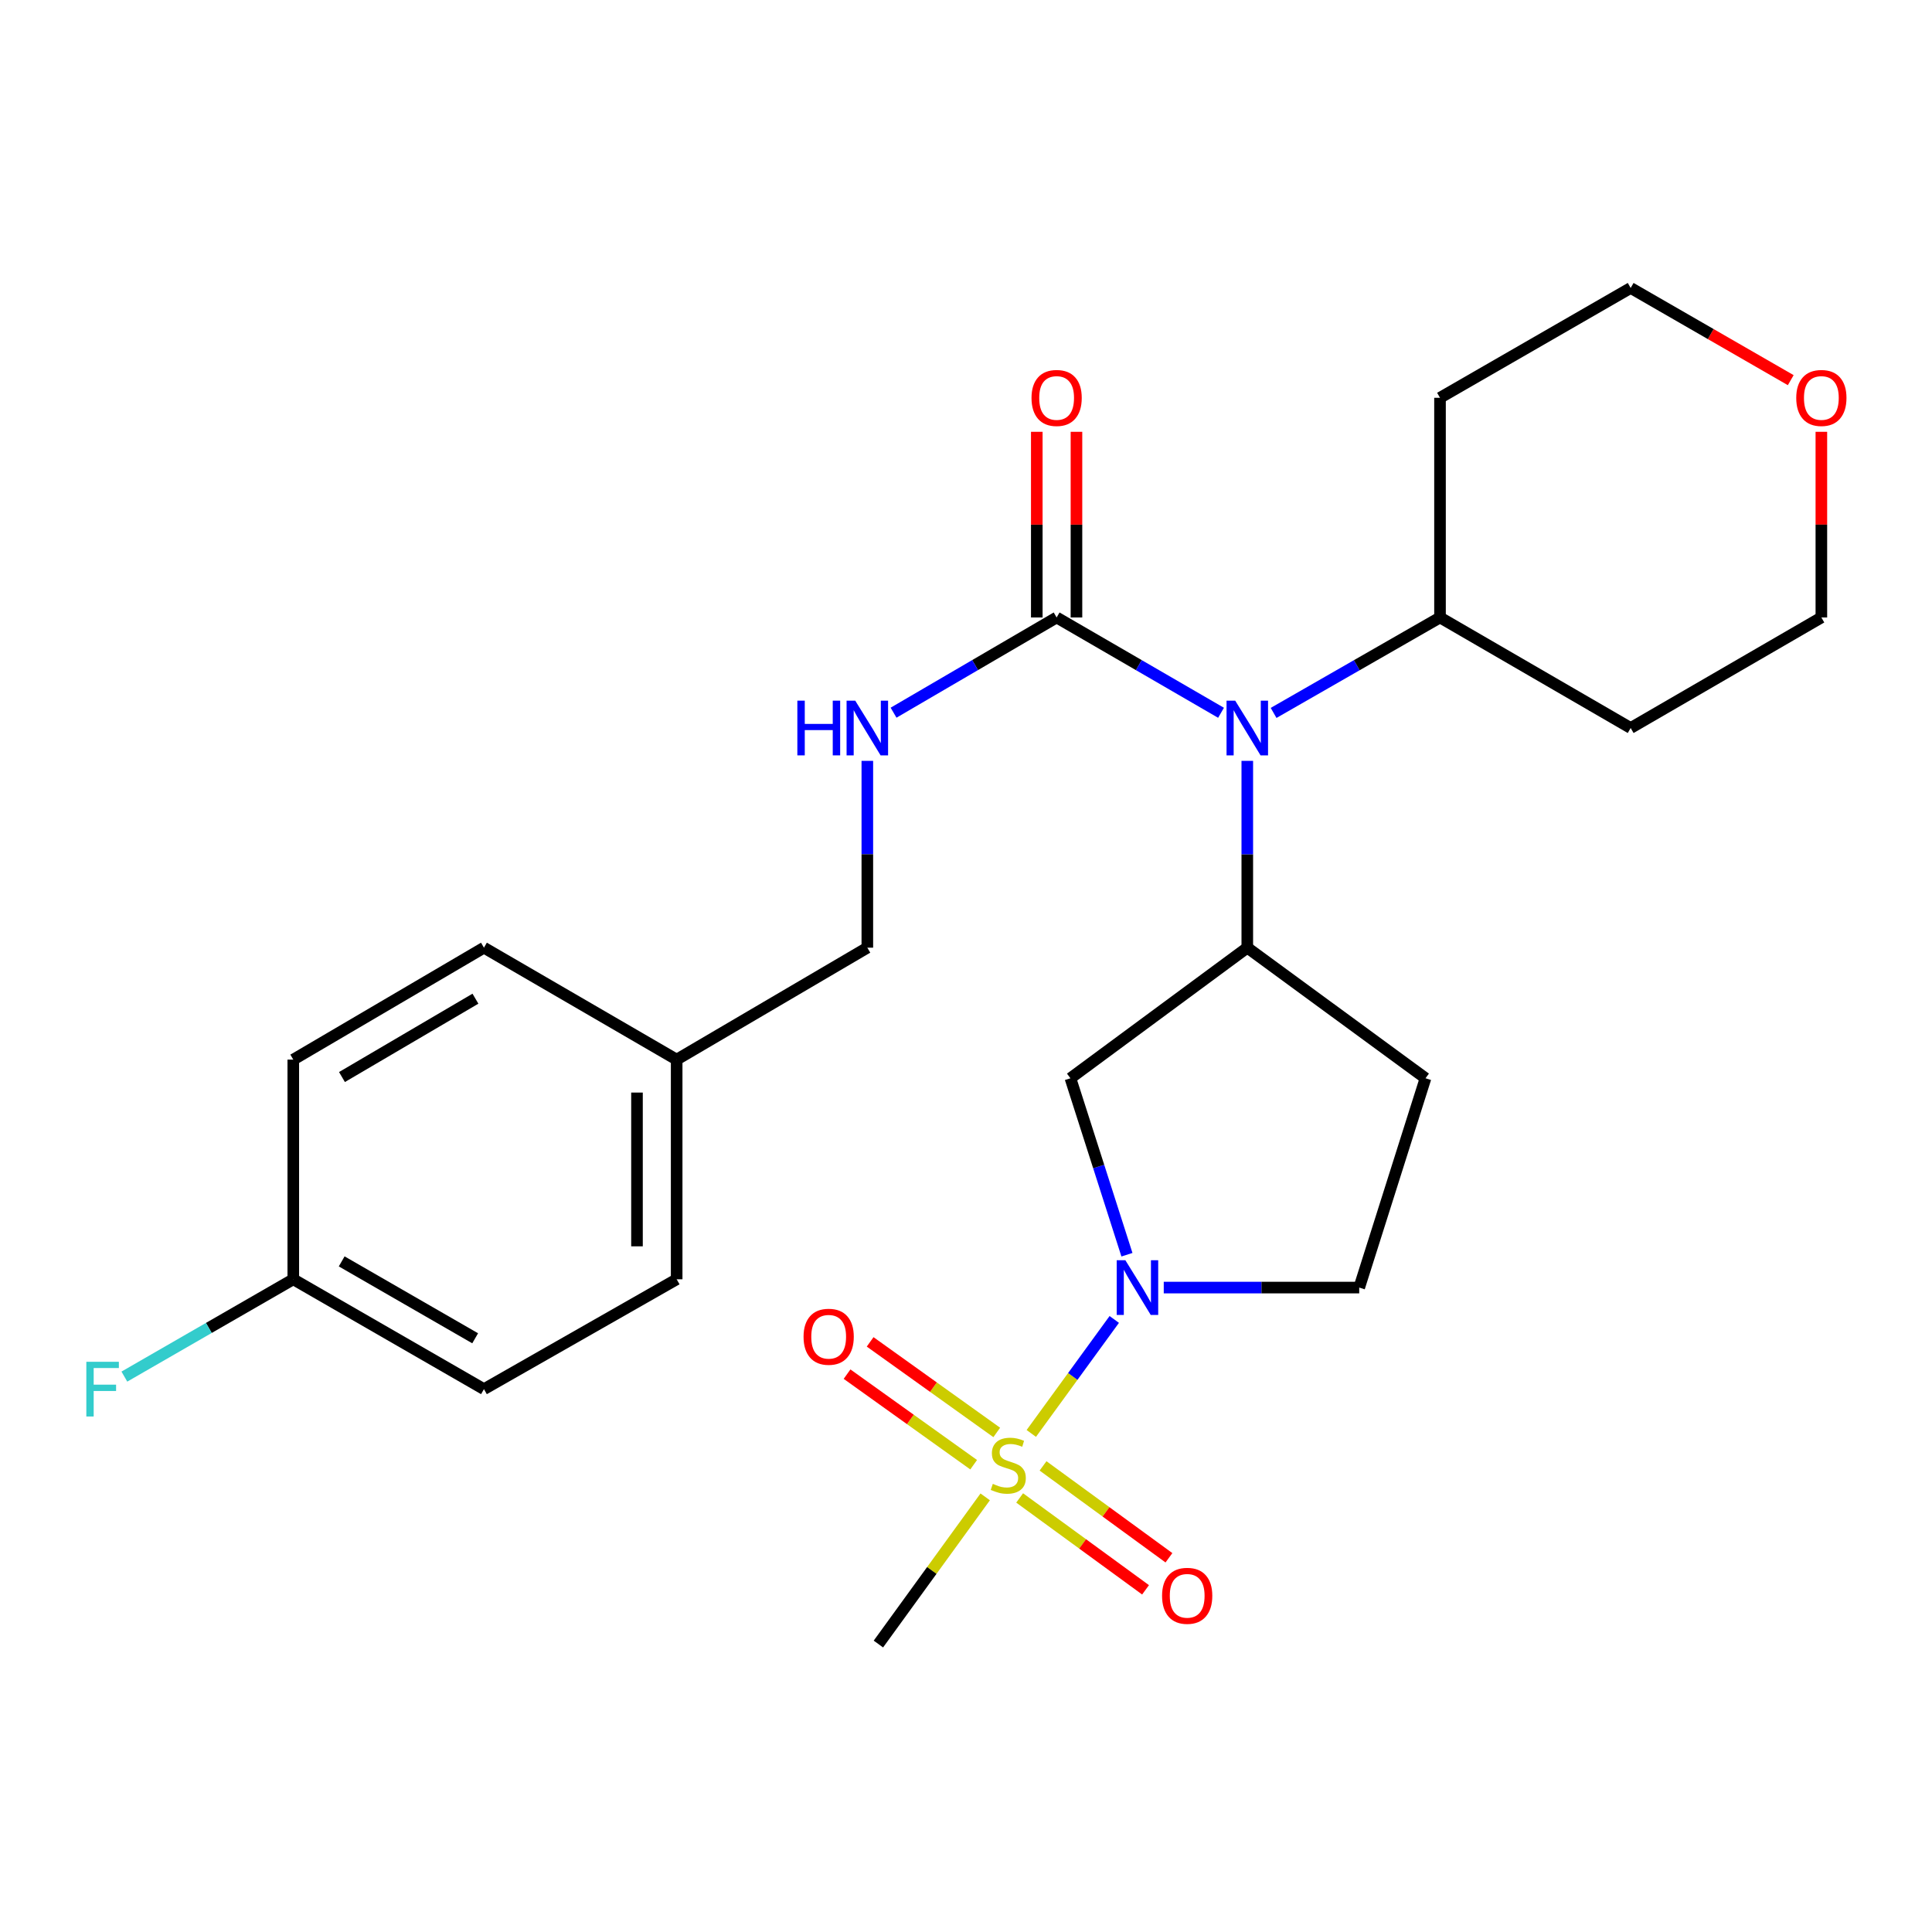 <?xml version='1.0' encoding='iso-8859-1'?>
<svg version='1.1' baseProfile='full'
              xmlns='http://www.w3.org/2000/svg'
                      xmlns:rdkit='http://www.rdkit.org/xml'
                      xmlns:xlink='http://www.w3.org/1999/xlink'
                  xml:space='preserve'
width='1000px' height='1000px' viewBox='0 0 1000 1000'>
<!-- END OF HEADER -->
<rect style='opacity:1.0;fill:#FFFFFF;stroke:none' width='1000' height='1000' x='0' y='0'> </rect>
<path class='bond-0' d='M 533.799,741.943 L 555.27,712.442' style='fill:none;fill-rule:evenodd;stroke:#CCCC00;stroke-width:6px;stroke-linecap:butt;stroke-linejoin:miter;stroke-opacity:1' />
<path class='bond-0' d='M 555.27,712.442 L 576.741,682.94' style='fill:none;fill-rule:evenodd;stroke:#0000FF;stroke-width:6px;stroke-linecap:butt;stroke-linejoin:miter;stroke-opacity:1' />
<path class='bond-7' d='M 527.771,775.335 L 560.353,799.114' style='fill:none;fill-rule:evenodd;stroke:#CCCC00;stroke-width:6px;stroke-linecap:butt;stroke-linejoin:miter;stroke-opacity:1' />
<path class='bond-7' d='M 560.353,799.114 L 592.935,822.893' style='fill:none;fill-rule:evenodd;stroke:#FF0000;stroke-width:6px;stroke-linecap:butt;stroke-linejoin:miter;stroke-opacity:1' />
<path class='bond-7' d='M 539.877,758.747 L 572.459,782.526' style='fill:none;fill-rule:evenodd;stroke:#CCCC00;stroke-width:6px;stroke-linecap:butt;stroke-linejoin:miter;stroke-opacity:1' />
<path class='bond-7' d='M 572.459,782.526 L 605.042,806.305' style='fill:none;fill-rule:evenodd;stroke:#FF0000;stroke-width:6px;stroke-linecap:butt;stroke-linejoin:miter;stroke-opacity:1' />
<path class='bond-8' d='M 515.915,741.431 L 483.149,717.991' style='fill:none;fill-rule:evenodd;stroke:#CCCC00;stroke-width:6px;stroke-linecap:butt;stroke-linejoin:miter;stroke-opacity:1' />
<path class='bond-8' d='M 483.149,717.991 L 450.382,694.55' style='fill:none;fill-rule:evenodd;stroke:#FF0000;stroke-width:6px;stroke-linecap:butt;stroke-linejoin:miter;stroke-opacity:1' />
<path class='bond-8' d='M 503.966,758.133 L 471.2,734.693' style='fill:none;fill-rule:evenodd;stroke:#CCCC00;stroke-width:6px;stroke-linecap:butt;stroke-linejoin:miter;stroke-opacity:1' />
<path class='bond-8' d='M 471.2,734.693 L 438.434,711.252' style='fill:none;fill-rule:evenodd;stroke:#FF0000;stroke-width:6px;stroke-linecap:butt;stroke-linejoin:miter;stroke-opacity:1' />
<path class='bond-13' d='M 509.937,774.777 L 482.296,812.864' style='fill:none;fill-rule:evenodd;stroke:#CCCC00;stroke-width:6px;stroke-linecap:butt;stroke-linejoin:miter;stroke-opacity:1' />
<path class='bond-13' d='M 482.296,812.864 L 454.656,850.952' style='fill:none;fill-rule:evenodd;stroke:#000000;stroke-width:6px;stroke-linecap:butt;stroke-linejoin:miter;stroke-opacity:1' />
<path class='bond-4' d='M 583.301,649.442 L 568.676,603.774' style='fill:none;fill-rule:evenodd;stroke:#0000FF;stroke-width:6px;stroke-linecap:butt;stroke-linejoin:miter;stroke-opacity:1' />
<path class='bond-4' d='M 568.676,603.774 L 554.051,558.106' style='fill:none;fill-rule:evenodd;stroke:#000000;stroke-width:6px;stroke-linecap:butt;stroke-linejoin:miter;stroke-opacity:1' />
<path class='bond-9' d='M 602.356,666.446 L 652.944,666.446' style='fill:none;fill-rule:evenodd;stroke:#0000FF;stroke-width:6px;stroke-linecap:butt;stroke-linejoin:miter;stroke-opacity:1' />
<path class='bond-9' d='M 652.944,666.446 L 703.532,666.446' style='fill:none;fill-rule:evenodd;stroke:#000000;stroke-width:6px;stroke-linecap:butt;stroke-linejoin:miter;stroke-opacity:1' />
<path class='bond-1' d='M 546.909,319.601 L 589.457,344.269' style='fill:none;fill-rule:evenodd;stroke:#000000;stroke-width:6px;stroke-linecap:butt;stroke-linejoin:miter;stroke-opacity:1' />
<path class='bond-1' d='M 589.457,344.269 L 632.005,368.937' style='fill:none;fill-rule:evenodd;stroke:#0000FF;stroke-width:6px;stroke-linecap:butt;stroke-linejoin:miter;stroke-opacity:1' />
<path class='bond-5' d='M 546.909,319.601 L 504.707,344.245' style='fill:none;fill-rule:evenodd;stroke:#000000;stroke-width:6px;stroke-linecap:butt;stroke-linejoin:miter;stroke-opacity:1' />
<path class='bond-5' d='M 504.707,344.245 L 462.506,368.889' style='fill:none;fill-rule:evenodd;stroke:#0000FF;stroke-width:6px;stroke-linecap:butt;stroke-linejoin:miter;stroke-opacity:1' />
<path class='bond-10' d='M 557.177,319.601 L 557.177,271.551' style='fill:none;fill-rule:evenodd;stroke:#000000;stroke-width:6px;stroke-linecap:butt;stroke-linejoin:miter;stroke-opacity:1' />
<path class='bond-10' d='M 557.177,271.551 L 557.177,223.502' style='fill:none;fill-rule:evenodd;stroke:#FF0000;stroke-width:6px;stroke-linecap:butt;stroke-linejoin:miter;stroke-opacity:1' />
<path class='bond-10' d='M 536.641,319.601 L 536.641,271.551' style='fill:none;fill-rule:evenodd;stroke:#000000;stroke-width:6px;stroke-linecap:butt;stroke-linejoin:miter;stroke-opacity:1' />
<path class='bond-10' d='M 536.641,271.551 L 536.641,223.502' style='fill:none;fill-rule:evenodd;stroke:#FF0000;stroke-width:6px;stroke-linecap:butt;stroke-linejoin:miter;stroke-opacity:1' />
<path class='bond-2' d='M 645.597,490.519 L 554.051,558.106' style='fill:none;fill-rule:evenodd;stroke:#000000;stroke-width:6px;stroke-linecap:butt;stroke-linejoin:miter;stroke-opacity:1' />
<path class='bond-3' d='M 645.597,490.519 L 645.597,442.169' style='fill:none;fill-rule:evenodd;stroke:#000000;stroke-width:6px;stroke-linecap:butt;stroke-linejoin:miter;stroke-opacity:1' />
<path class='bond-3' d='M 645.597,442.169 L 645.597,393.82' style='fill:none;fill-rule:evenodd;stroke:#0000FF;stroke-width:6px;stroke-linecap:butt;stroke-linejoin:miter;stroke-opacity:1' />
<path class='bond-26' d='M 645.597,490.519 L 737.839,558.106' style='fill:none;fill-rule:evenodd;stroke:#000000;stroke-width:6px;stroke-linecap:butt;stroke-linejoin:miter;stroke-opacity:1' />
<path class='bond-11' d='M 659.212,369.008 L 702.279,344.304' style='fill:none;fill-rule:evenodd;stroke:#0000FF;stroke-width:6px;stroke-linecap:butt;stroke-linejoin:miter;stroke-opacity:1' />
<path class='bond-11' d='M 702.279,344.304 L 745.346,319.601' style='fill:none;fill-rule:evenodd;stroke:#000000;stroke-width:6px;stroke-linecap:butt;stroke-linejoin:miter;stroke-opacity:1' />
<path class='bond-14' d='M 448.929,393.82 L 448.929,442.169' style='fill:none;fill-rule:evenodd;stroke:#0000FF;stroke-width:6px;stroke-linecap:butt;stroke-linejoin:miter;stroke-opacity:1' />
<path class='bond-14' d='M 448.929,442.169 L 448.929,490.519' style='fill:none;fill-rule:evenodd;stroke:#000000;stroke-width:6px;stroke-linecap:butt;stroke-linejoin:miter;stroke-opacity:1' />
<path class='bond-6' d='M 737.839,558.106 L 703.532,666.446' style='fill:none;fill-rule:evenodd;stroke:#000000;stroke-width:6px;stroke-linecap:butt;stroke-linejoin:miter;stroke-opacity:1' />
<path class='bond-17' d='M 745.346,319.601 L 844.033,376.817' style='fill:none;fill-rule:evenodd;stroke:#000000;stroke-width:6px;stroke-linecap:butt;stroke-linejoin:miter;stroke-opacity:1' />
<path class='bond-18' d='M 745.346,319.601 L 745.346,205.899' style='fill:none;fill-rule:evenodd;stroke:#000000;stroke-width:6px;stroke-linecap:butt;stroke-linejoin:miter;stroke-opacity:1' />
<path class='bond-12' d='M 926.885,196.771 L 885.459,172.91' style='fill:none;fill-rule:evenodd;stroke:#FF0000;stroke-width:6px;stroke-linecap:butt;stroke-linejoin:miter;stroke-opacity:1' />
<path class='bond-12' d='M 885.459,172.91 L 844.033,149.048' style='fill:none;fill-rule:evenodd;stroke:#000000;stroke-width:6px;stroke-linecap:butt;stroke-linejoin:miter;stroke-opacity:1' />
<path class='bond-27' d='M 942.733,223.502 L 942.733,271.551' style='fill:none;fill-rule:evenodd;stroke:#FF0000;stroke-width:6px;stroke-linecap:butt;stroke-linejoin:miter;stroke-opacity:1' />
<path class='bond-27' d='M 942.733,271.551 L 942.733,319.601' style='fill:none;fill-rule:evenodd;stroke:#000000;stroke-width:6px;stroke-linecap:butt;stroke-linejoin:miter;stroke-opacity:1' />
<path class='bond-16' d='M 448.929,490.519 L 350.241,548.454' style='fill:none;fill-rule:evenodd;stroke:#000000;stroke-width:6px;stroke-linecap:butt;stroke-linejoin:miter;stroke-opacity:1' />
<path class='bond-15' d='M 151.805,662.156 L 250.492,719.018' style='fill:none;fill-rule:evenodd;stroke:#000000;stroke-width:6px;stroke-linecap:butt;stroke-linejoin:miter;stroke-opacity:1' />
<path class='bond-15' d='M 176.86,652.891 L 245.942,692.695' style='fill:none;fill-rule:evenodd;stroke:#000000;stroke-width:6px;stroke-linecap:butt;stroke-linejoin:miter;stroke-opacity:1' />
<path class='bond-19' d='M 151.805,662.156 L 108.089,687.341' style='fill:none;fill-rule:evenodd;stroke:#000000;stroke-width:6px;stroke-linecap:butt;stroke-linejoin:miter;stroke-opacity:1' />
<path class='bond-19' d='M 108.089,687.341 L 64.373,712.527' style='fill:none;fill-rule:evenodd;stroke:#33CCCC;stroke-width:6px;stroke-linecap:butt;stroke-linejoin:miter;stroke-opacity:1' />
<path class='bond-28' d='M 151.805,662.156 L 151.805,548.454' style='fill:none;fill-rule:evenodd;stroke:#000000;stroke-width:6px;stroke-linecap:butt;stroke-linejoin:miter;stroke-opacity:1' />
<path class='bond-22' d='M 350.241,548.454 L 250.492,490.519' style='fill:none;fill-rule:evenodd;stroke:#000000;stroke-width:6px;stroke-linecap:butt;stroke-linejoin:miter;stroke-opacity:1' />
<path class='bond-23' d='M 350.241,548.454 L 350.241,662.156' style='fill:none;fill-rule:evenodd;stroke:#000000;stroke-width:6px;stroke-linecap:butt;stroke-linejoin:miter;stroke-opacity:1' />
<path class='bond-23' d='M 329.705,565.509 L 329.705,645.101' style='fill:none;fill-rule:evenodd;stroke:#000000;stroke-width:6px;stroke-linecap:butt;stroke-linejoin:miter;stroke-opacity:1' />
<path class='bond-24' d='M 844.033,376.817 L 942.733,319.601' style='fill:none;fill-rule:evenodd;stroke:#000000;stroke-width:6px;stroke-linecap:butt;stroke-linejoin:miter;stroke-opacity:1' />
<path class='bond-25' d='M 745.346,205.899 L 844.033,149.048' style='fill:none;fill-rule:evenodd;stroke:#000000;stroke-width:6px;stroke-linecap:butt;stroke-linejoin:miter;stroke-opacity:1' />
<path class='bond-20' d='M 151.805,548.454 L 250.492,490.519' style='fill:none;fill-rule:evenodd;stroke:#000000;stroke-width:6px;stroke-linecap:butt;stroke-linejoin:miter;stroke-opacity:1' />
<path class='bond-20' d='M 177.005,557.474 L 246.086,516.919' style='fill:none;fill-rule:evenodd;stroke:#000000;stroke-width:6px;stroke-linecap:butt;stroke-linejoin:miter;stroke-opacity:1' />
<path class='bond-21' d='M 250.492,719.018 L 350.241,662.156' style='fill:none;fill-rule:evenodd;stroke:#000000;stroke-width:6px;stroke-linecap:butt;stroke-linejoin:miter;stroke-opacity:1' />
<path  class='atom-0' d='M 513.878 768.042
Q 514.198 768.162, 515.518 768.722
Q 516.838 769.282, 518.278 769.642
Q 519.758 769.962, 521.198 769.962
Q 523.878 769.962, 525.438 768.682
Q 526.998 767.362, 526.998 765.082
Q 526.998 763.522, 526.198 762.562
Q 525.438 761.602, 524.238 761.082
Q 523.038 760.562, 521.038 759.962
Q 518.518 759.202, 516.998 758.482
Q 515.518 757.762, 514.438 756.242
Q 513.398 754.722, 513.398 752.162
Q 513.398 748.602, 515.798 746.402
Q 518.238 744.202, 523.038 744.202
Q 526.318 744.202, 530.038 745.762
L 529.118 748.842
Q 525.718 747.442, 523.158 747.442
Q 520.398 747.442, 518.878 748.602
Q 517.358 749.722, 517.398 751.682
Q 517.398 753.202, 518.158 754.122
Q 518.958 755.042, 520.078 755.562
Q 521.238 756.082, 523.158 756.682
Q 525.718 757.482, 527.238 758.282
Q 528.758 759.082, 529.838 760.722
Q 530.958 762.322, 530.958 765.082
Q 530.958 769.002, 528.318 771.122
Q 525.718 773.202, 521.358 773.202
Q 518.838 773.202, 516.918 772.642
Q 515.038 772.122, 512.798 771.202
L 513.878 768.042
' fill='#CCCC00'/>
<path  class='atom-1' d='M 582.486 652.286
L 591.766 667.286
Q 592.686 668.766, 594.166 671.446
Q 595.646 674.126, 595.726 674.286
L 595.726 652.286
L 599.486 652.286
L 599.486 680.606
L 595.606 680.606
L 585.646 664.206
Q 584.486 662.286, 583.246 660.086
Q 582.046 657.886, 581.686 657.206
L 581.686 680.606
L 578.006 680.606
L 578.006 652.286
L 582.486 652.286
' fill='#0000FF'/>
<path  class='atom-4' d='M 639.337 362.657
L 648.617 377.657
Q 649.537 379.137, 651.017 381.817
Q 652.497 384.497, 652.577 384.657
L 652.577 362.657
L 656.337 362.657
L 656.337 390.977
L 652.457 390.977
L 642.497 374.577
Q 641.337 372.657, 640.097 370.457
Q 638.897 368.257, 638.537 367.577
L 638.537 390.977
L 634.857 390.977
L 634.857 362.657
L 639.337 362.657
' fill='#0000FF'/>
<path  class='atom-6' d='M 412.709 362.657
L 416.549 362.657
L 416.549 374.697
L 431.029 374.697
L 431.029 362.657
L 434.869 362.657
L 434.869 390.977
L 431.029 390.977
L 431.029 377.897
L 416.549 377.897
L 416.549 390.977
L 412.709 390.977
L 412.709 362.657
' fill='#0000FF'/>
<path  class='atom-6' d='M 442.669 362.657
L 451.949 377.657
Q 452.869 379.137, 454.349 381.817
Q 455.829 384.497, 455.909 384.657
L 455.909 362.657
L 459.669 362.657
L 459.669 390.977
L 455.789 390.977
L 445.829 374.577
Q 444.669 372.657, 443.429 370.457
Q 442.229 368.257, 441.869 367.577
L 441.869 390.977
L 438.189 390.977
L 438.189 362.657
L 442.669 362.657
' fill='#0000FF'/>
<path  class='atom-8' d='M 601.485 825.989
Q 601.485 819.189, 604.845 815.389
Q 608.205 811.589, 614.485 811.589
Q 620.765 811.589, 624.125 815.389
Q 627.485 819.189, 627.485 825.989
Q 627.485 832.869, 624.085 836.789
Q 620.685 840.669, 614.485 840.669
Q 608.245 840.669, 604.845 836.789
Q 601.485 832.909, 601.485 825.989
M 614.485 837.469
Q 618.805 837.469, 621.125 834.589
Q 623.485 831.669, 623.485 825.989
Q 623.485 820.429, 621.125 817.629
Q 618.805 814.789, 614.485 814.789
Q 610.165 814.789, 607.805 817.589
Q 605.485 820.389, 605.485 825.989
Q 605.485 831.709, 607.805 834.589
Q 610.165 837.469, 614.485 837.469
' fill='#FF0000'/>
<path  class='atom-9' d='M 415.918 691.899
Q 415.918 685.099, 419.278 681.299
Q 422.638 677.499, 428.918 677.499
Q 435.198 677.499, 438.558 681.299
Q 441.918 685.099, 441.918 691.899
Q 441.918 698.779, 438.518 702.699
Q 435.118 706.579, 428.918 706.579
Q 422.678 706.579, 419.278 702.699
Q 415.918 698.819, 415.918 691.899
M 428.918 703.379
Q 433.238 703.379, 435.558 700.499
Q 437.918 697.579, 437.918 691.899
Q 437.918 686.339, 435.558 683.539
Q 433.238 680.699, 428.918 680.699
Q 424.598 680.699, 422.238 683.499
Q 419.918 686.299, 419.918 691.899
Q 419.918 697.619, 422.238 700.499
Q 424.598 703.379, 428.918 703.379
' fill='#FF0000'/>
<path  class='atom-11' d='M 533.909 205.979
Q 533.909 199.179, 537.269 195.379
Q 540.629 191.579, 546.909 191.579
Q 553.189 191.579, 556.549 195.379
Q 559.909 199.179, 559.909 205.979
Q 559.909 212.859, 556.509 216.779
Q 553.109 220.659, 546.909 220.659
Q 540.669 220.659, 537.269 216.779
Q 533.909 212.899, 533.909 205.979
M 546.909 217.459
Q 551.229 217.459, 553.549 214.579
Q 555.909 211.659, 555.909 205.979
Q 555.909 200.419, 553.549 197.619
Q 551.229 194.779, 546.909 194.779
Q 542.589 194.779, 540.229 197.579
Q 537.909 200.379, 537.909 205.979
Q 537.909 211.699, 540.229 214.579
Q 542.589 217.459, 546.909 217.459
' fill='#FF0000'/>
<path  class='atom-13' d='M 929.733 205.979
Q 929.733 199.179, 933.093 195.379
Q 936.453 191.579, 942.733 191.579
Q 949.013 191.579, 952.373 195.379
Q 955.733 199.179, 955.733 205.979
Q 955.733 212.859, 952.333 216.779
Q 948.933 220.659, 942.733 220.659
Q 936.493 220.659, 933.093 216.779
Q 929.733 212.899, 929.733 205.979
M 942.733 217.459
Q 947.053 217.459, 949.373 214.579
Q 951.733 211.659, 951.733 205.979
Q 951.733 200.419, 949.373 197.619
Q 947.053 194.779, 942.733 194.779
Q 938.413 194.779, 936.053 197.579
Q 933.733 200.379, 933.733 205.979
Q 933.733 211.699, 936.053 214.579
Q 938.413 217.459, 942.733 217.459
' fill='#FF0000'/>
<path  class='atom-20' d='M 44.686 704.858
L 61.526 704.858
L 61.526 708.098
L 48.486 708.098
L 48.486 716.698
L 60.086 716.698
L 60.086 719.978
L 48.486 719.978
L 48.486 733.178
L 44.686 733.178
L 44.686 704.858
' fill='#33CCCC'/>
</svg>
